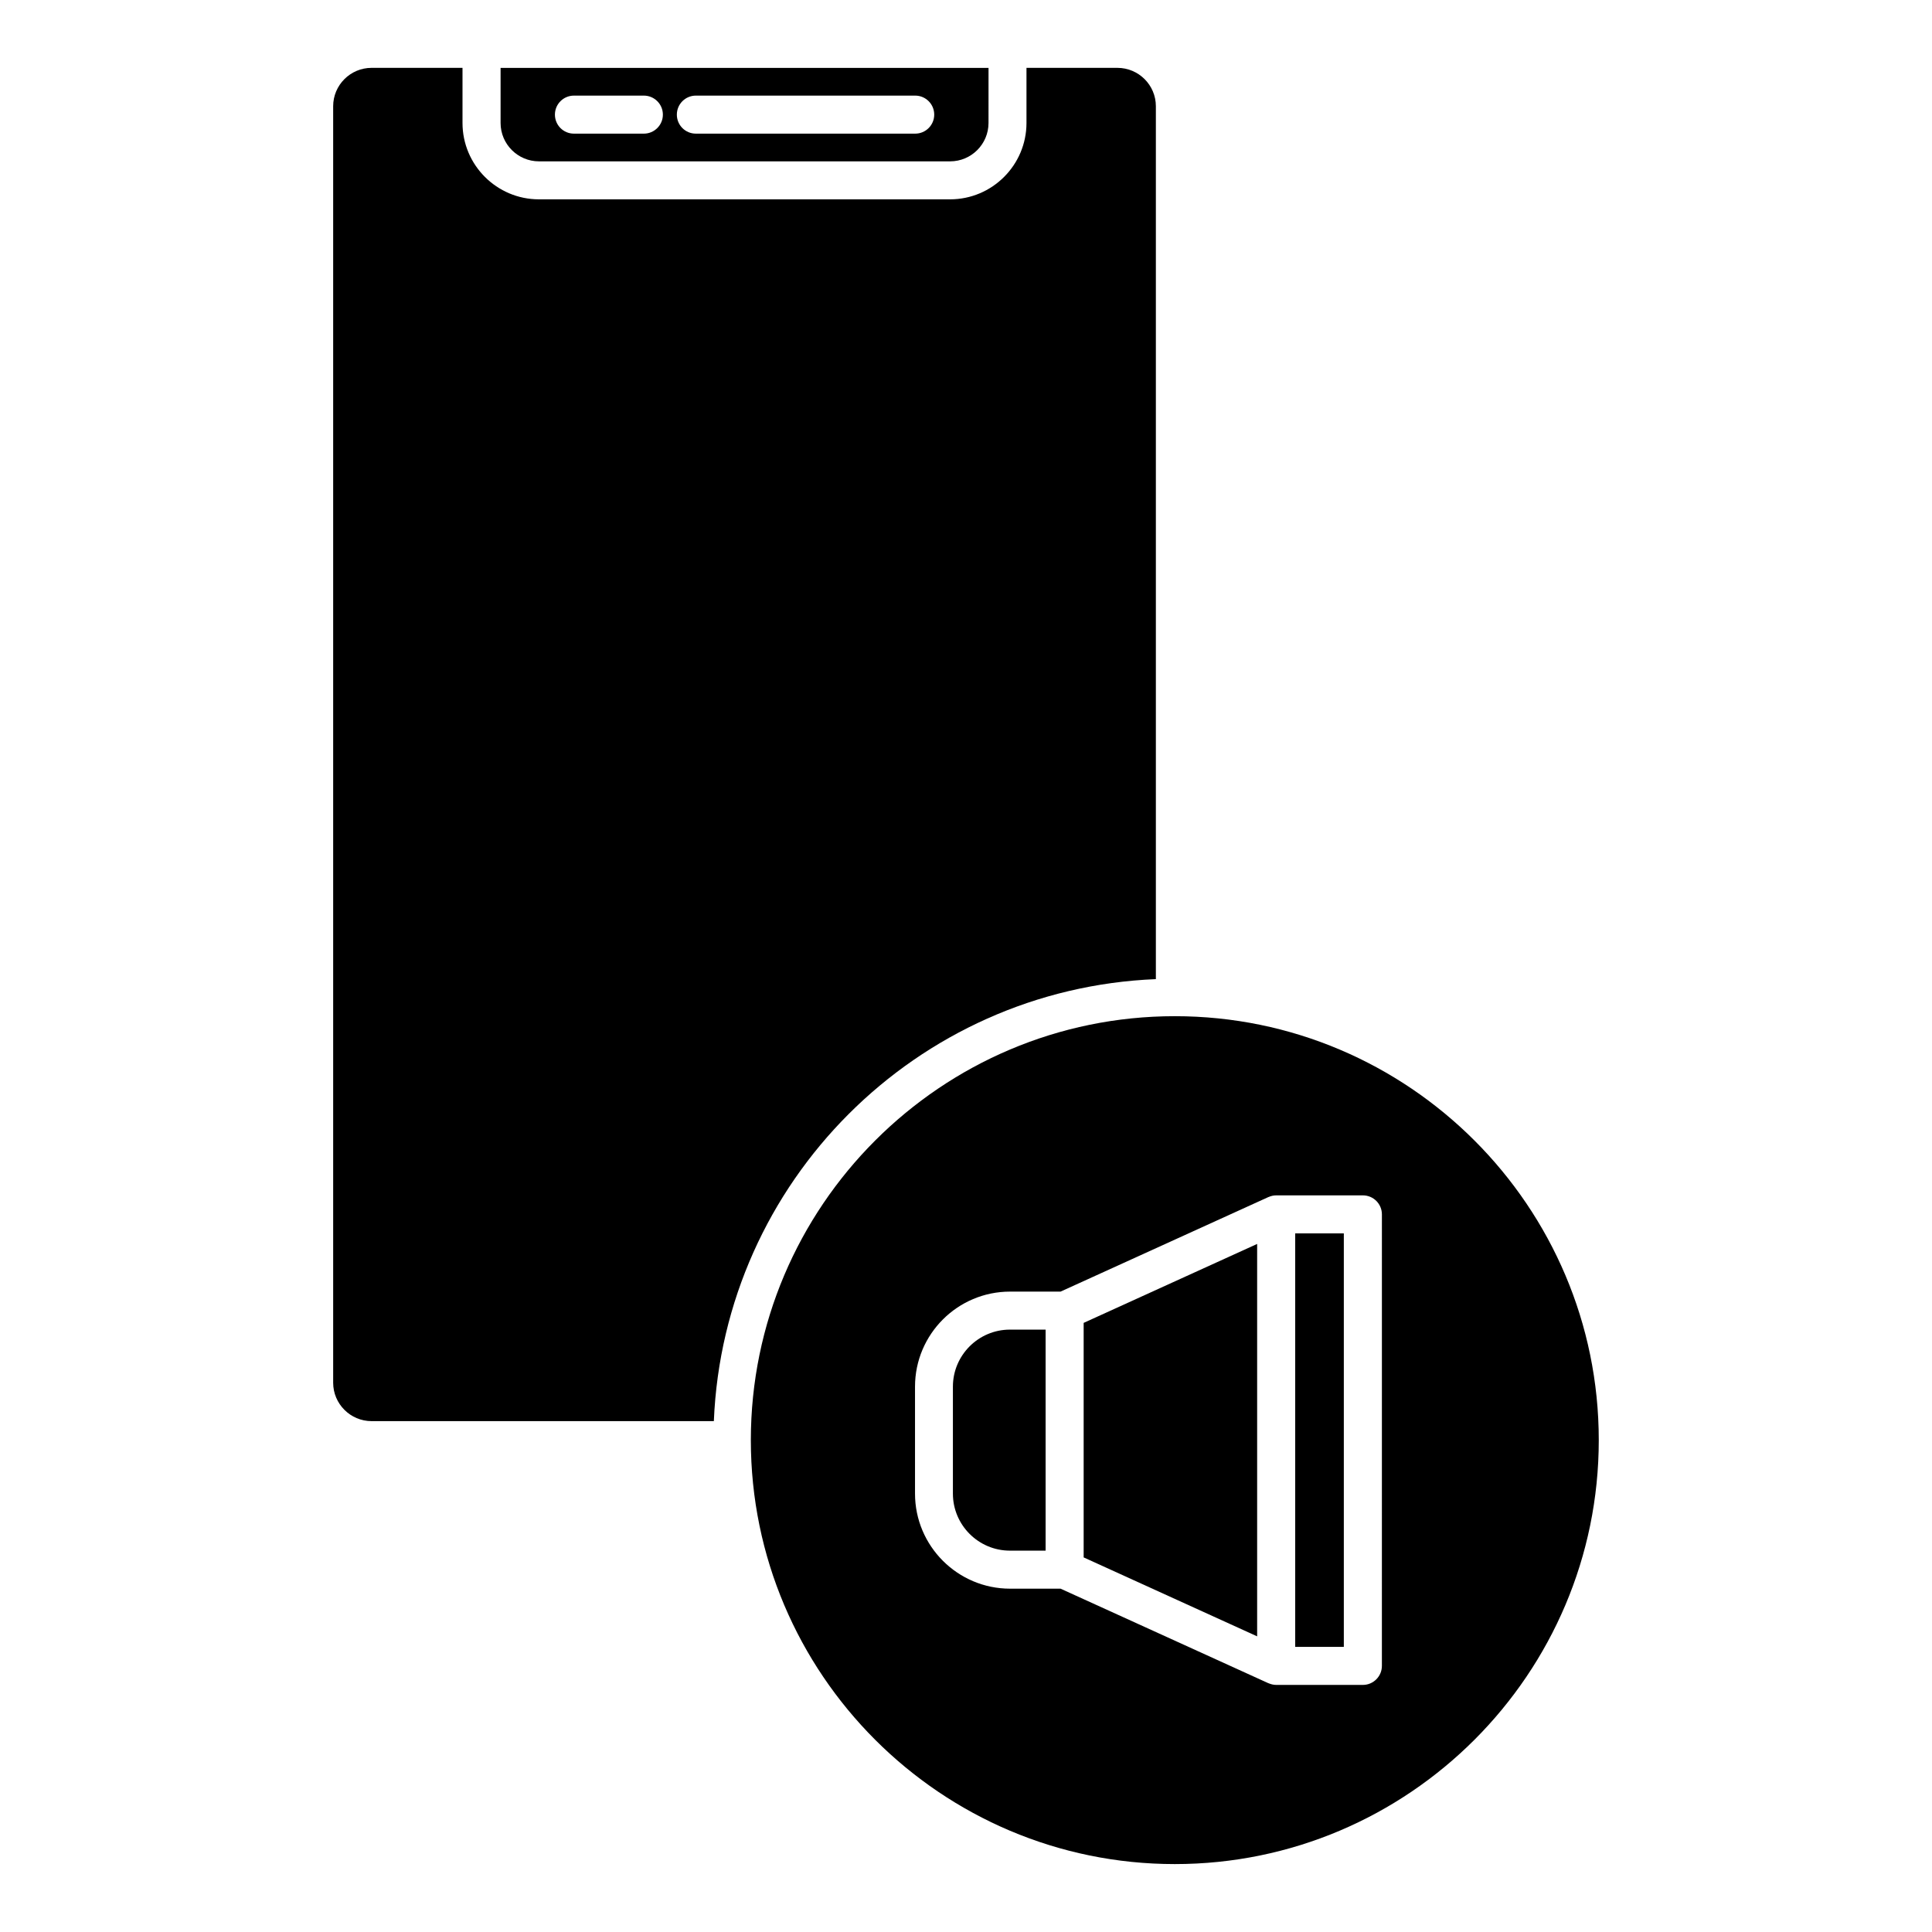 <?xml version="1.0" encoding="UTF-8"?>
<!-- Uploaded to: ICON Repo, www.svgrepo.com, Generator: ICON Repo Mixer Tools -->
<svg fill="#000000" width="800px" height="800px" version="1.1" viewBox="144 144 512 512" xmlns="http://www.w3.org/2000/svg">
 <g>
  <path d="m431.18 556.73 45.977 20.918v-103.99l-45.977 20.918z"/>
  <path d="m487.24 470.86h12.887v109.58h-12.887z"/>
  <path d="m396.53 511.48v28.344c0 8.332 6.781 15.113 15.113 15.113h9.453v-58.574h-9.453c-8.332 0.004-15.113 6.773-15.113 15.117z"/>
  <path d="m455.34 413.3c-61.957 0-112.36 50.422-112.36 112.35 0 61.949 50.402 112.35 112.36 112.35 61.949 0 112.35-50.402 112.35-112.35 0.012-61.93-50.387-112.35-112.35-112.35zm54.875 172.18c0 2.769-2.258 5.039-5.039 5.039h-22.965c-0.727 0-1.402-0.18-2.023-0.441-0.02-0.012-0.039 0-0.059-0.012l-55.066-25.051h-13.383c-13.887 0-25.191-11.297-25.191-25.191v-28.344c0-13.895 11.285-25.191 25.191-25.191h13.383l55.066-25.051c0.02-0.012 0.039 0 0.051-0.012 0.625-0.273 1.309-0.441 2.035-0.441h22.965c2.781 0 5.039 2.258 5.039 5.039z"/>
  <path d="m395.79 186.76c5.613 0 10.176-4.566 10.176-10.168l0.004-14.602h-129.31v14.602c0 5.602 4.566 10.168 10.176 10.168zm-67.379-17.422h58.129c2.781 0 5.039 2.258 5.039 5.039s-2.258 5.039-5.039 5.039h-58.129c-2.801 0-5.039-2.258-5.039-5.039 0-2.785 2.258-5.039 5.039-5.039zm-32.312 0h18.531c2.769 0 5.039 2.258 5.039 5.039s-2.266 5.039-5.039 5.039h-18.531c-2.801 0-5.039-2.258-5.039-5.039 0-2.785 2.258-5.039 5.039-5.039z"/>
  <path d="m242.49 520.62h90.688c2.602-63.488 53.664-114.54 117.14-117.14v-231.33c0-5.602-4.566-10.168-10.195-10.168h-24.094v14.602c0 11.164-9.09 20.242-20.254 20.242h-108.95c-11.176 0-20.254-9.09-20.254-20.242v-14.602h-24.109c-5.602 0-10.168 4.566-10.168 10.168v338.29c0 5.609 4.574 10.176 10.188 10.176z"/>
 </g>
</svg>